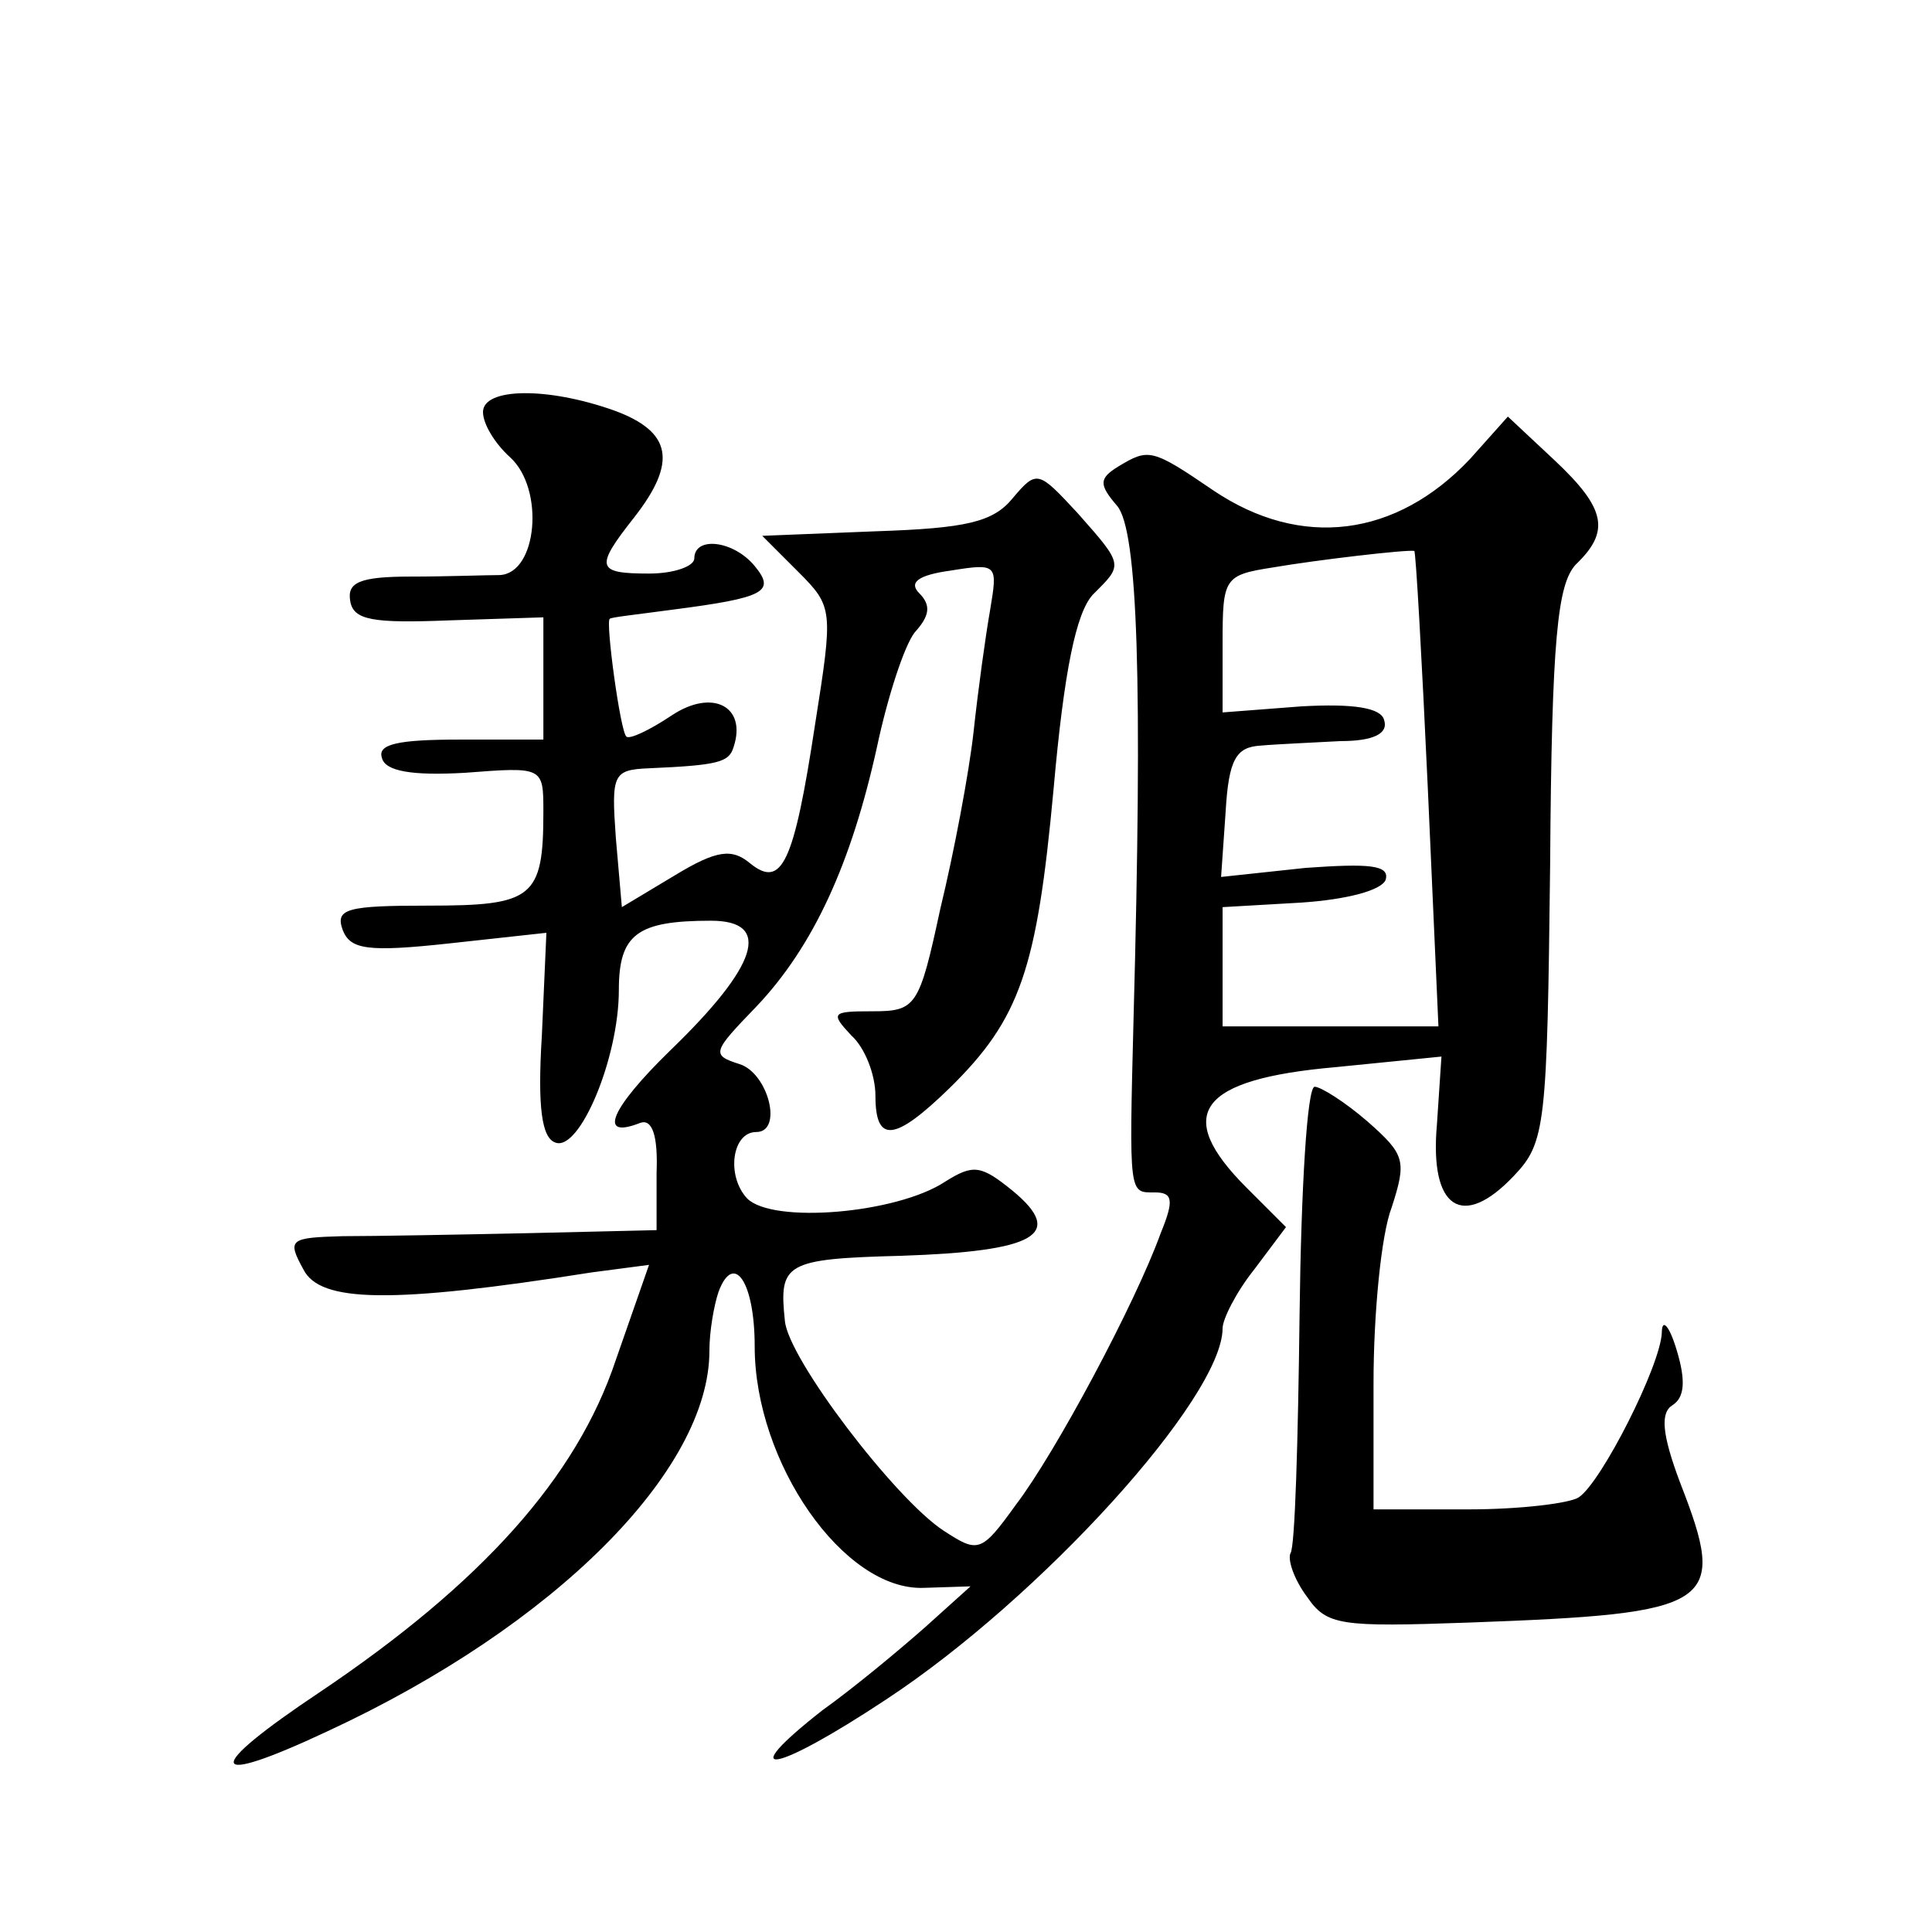 <?xml version="1.0" standalone="no"?>
<!DOCTYPE svg PUBLIC "-//W3C//DTD SVG 20010904//EN"
 "http://www.w3.org/TR/2001/REC-SVG-20010904/DTD/svg10.dtd">
<svg version="1.0" xmlns="http://www.w3.org/2000/svg"
 width="128pt" height="128pt" viewBox="0 0 128 128"
 preserveAspectRatio="xMidYMid meet">
<g transform="translate(0,128) scale(0.1,-0.1)"
fill="#0" stroke="none">
<path d="M320 1007 c0 -8 8 -21 18 -30 23 -21 18 -77 -7 -78 -9 0 -35 -1 -59 -1
-34 0 -42 -4 -40 -16 2 -13 15 -15 66 -13 l62 2 0 -40 0 -41 -56 0 c-40 0 -54 -3
-51 -12 2 -9 20 -12 55 -10 52 4 52 4 52 -26 0 -57 -7 -62 -76 -62 -54 0 -62 -2
-57 -16 5 -13 16 -15 71 -9 l64 7 -3 -68 c-3 -48 0 -68 9 -71 16 -6 42 56 42 101
0 37 12 46 61 46 41 0 31 -30 -27 -86 -40 -39 -48 -59 -20 -48 8 3 12 -8 11 -33
l0 -38 -85 -2 c-47 -1 -102 -2 -123 -2 -35 -1 -37 -2 -26 -22 11 -22 58 -23 191
-2 l38 5 -22 -63 c-26 -78 -89 -148 -196 -220 -78 -52 -76 -64 5 -26 151 70 253
173 253 252 0 13 3 30 6 39 10 27 24 7 24 -36 0 -77 59 -162 112 -160 l31 1 -30
-27 c-17 -15 -47 -40 -68 -55 -60 -47 -32 -42 42 7 102 67 223 200 223 246 0 6
9 24 21 39 l21 28 -26 26 c-49 49 -32 72 59 80 l70 7 -3 -45 c-5 -56 17 -70 51
-34 21 22 22 33 24 206 1 151 5 186 17 199 23 22 20 37 -14 69 l-31 29 -25 -28
c-49 -52 -112 -60 -170 -21 -41 28 -43 28 -63 16 -13 -8 -13 -12 -1 -26 14 -16
17 -118 11 -340 -3 -118 -3 -115 14 -115 12 0 13 -5 4 -27 -17 -47 -70 -146 -96
-180 -23 -32 -25 -32 -48 -17 -32 21 -103 114 -105 139 -4 38 0 41 77 43 89 3 109
14 74 43 -21 17 -26 18 -45 6 -32 -21 -114 -28 -131 -11 -14 15 -10 44 6 44 18
0 8 39 -11 45 -19 6 -18 8 11 38 38 40 63 95 80 172 7 33 18 67 25 76 10 11 11
18 3 26 -7 7 -1 12 21 15 31 5 31 4 26 -26 -3 -17 -8 -53 -11 -81 -3 -27 -13 -80
-22 -117 -14 -65 -16 -68 -45 -68 -27 0 -28 -1 -14 -16 9 -8 16 -26 16 -40 0 -32
13 -30 49 5 47 46 58 79 69 198 7 79 15 117 26 129 20 20 21 19 -10 54 -26 28 -27
29 -43 10 -13 -16 -31 -20 -91 -22 l-75 -3 24 -24 c23 -23 23 -25 11 -101 -14 -92
-22 -109 -43 -92 -12 10 -22 9 -50 -8 l-35 -21 -4 46 c-3 42 -2 45 22 46 46 2 53
4 56 14 9 27 -14 39 -41 21 -15 -10 -28 -16 -30 -14 -4 3 -14 77 -11 78 0 1 19
3 41 6 62 8 69 12 55 29 -14 17 -40 20 -40 5 0 -5 -13 -10 -30 -10 -35 0 -36 4
-10 37 29 37 25 57 -13 71 -45 16 -87 15 -87 -1z m626 -250 l7 -157 -72 0 -71 0
0 39 0 40 52 3 c30 2 53 8 56 15 3 10 -11 11 -53 8 l-56 -6 3 43 c2 35 7 43 23
44 11 1 35 2 53 3 22 0 32 5 29 14 -2 8 -20 11 -55 9 l-52 -4 0 46 c0 43 1 45 33
50 29 5 89 12 94 11 1 0 5 -71 9 -158z M861 409 c-1 -83 -3 -154 -6 -158 -2 -4
2 -17 11 -29 13 -19 22 -20 107 -17 164 6 172 11 140 93 -12 32 -13 46 -5 51 8
5 9 16 3 36 -5 17 -10 22 -10 12 -1 -22 -40 -99 -55 -109 -6 -4 -39 -8 -73 -8 l-63
0 0 84 c0 45 5 98 12 116 10 31 9 35 -16 57 -15 13 -31 23 -35 23 -5 0 -9 -68 -10
-151z"/>
</g>
</svg>
